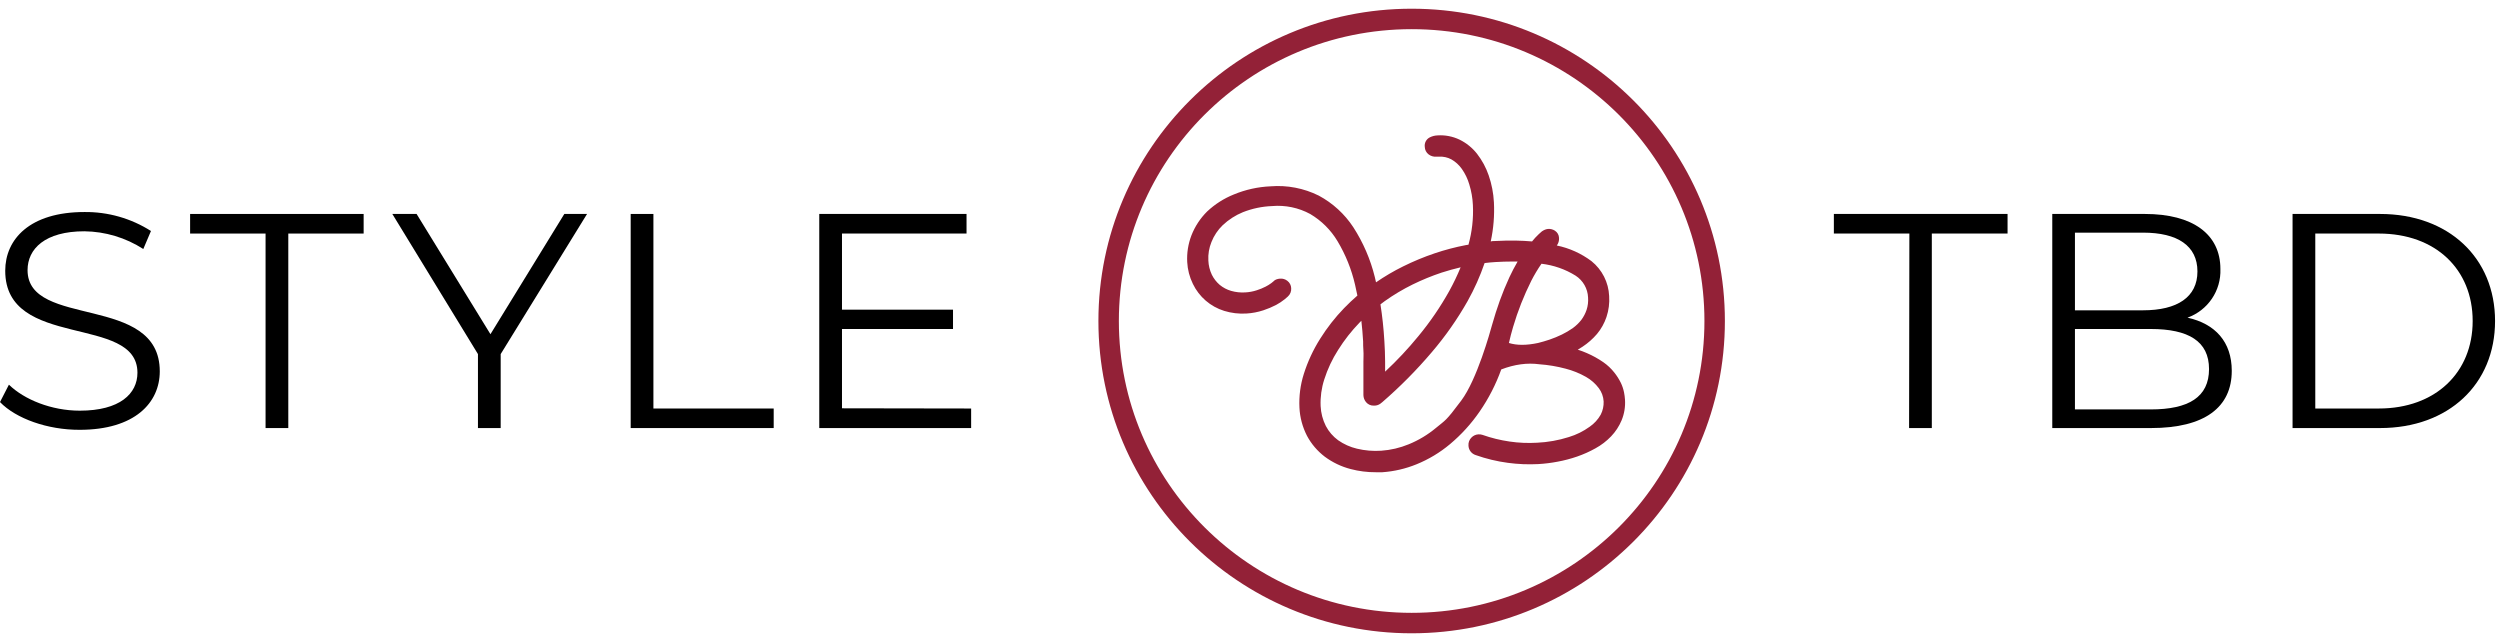 <?xml version="1.0" encoding="UTF-8" standalone="no"?>
<svg width="264px" height="67px" viewBox="0 0 264 67" version="1.1" xmlns="http://www.w3.org/2000/svg" xmlns:xlink="http://www.w3.org/1999/xlink">
    <!-- Generator: Sketch 50.2 (55047) - http://www.bohemiancoding.com/sketch -->
    <title>Style_TBD_01 Copy 4</title>
    <desc>Created with Sketch.</desc>
    <defs></defs>
    <g id="Page-1" stroke="none" stroke-width="1" fill="none" fill-rule="evenodd">
        <g id="Artboard" transform="translate(-375, -17)" fill-rule="nonzero">
            <g id="Style_TBD_01-Copy-4" transform="translate(375, 19)">
                <path d="M0,40.458 L0.942,38.621 C2.562,40.2 5.442,41.367 8.424,41.367 C12.666,41.367 14.514,39.572 14.514,37.359 C14.514,31.157 0.552,34.967 0.552,26.593 C0.552,23.261 3.144,20.39 8.91,20.39 C11.4,20.362 13.844,21.058 15.942,22.394 L15.132,24.296 C13.277,23.099 11.12,22.45 8.91,22.424 C4.764,22.424 2.91,24.266 2.91,26.527 C2.91,32.73 16.872,28.979 16.872,37.216 C16.872,40.541 14.22,43.388 8.418,43.388 C5.022,43.4 1.686,42.204 0,40.458 Z" id="Shape" fill="#000000"></path>
                <polygon id="Shape" fill="#000000" points="28.044 22.663 20.076 22.663 20.076 20.594 38.4 20.594 38.4 22.663 30.444 22.663 30.444 43.203 28.044 43.203"></polygon>
                <polygon id="Shape" fill="#000000" points="52.872 35.391 52.872 43.203 50.472 43.203 50.472 35.391 41.43 20.594 43.992 20.594 51.792 33.292 59.592 20.594 61.992 20.594"></polygon>
                <polygon id="Shape" fill="#000000" points="66.6 20.594 69 20.594 69 41.139 81.702 41.139 81.702 43.203 66.6 43.203"></polygon>
                <polygon id="Shape" fill="#000000" points="102.552 41.139 102.552 43.203 86.514 43.203 86.514 20.594 102.066 20.594 102.066 22.663 88.914 22.663 88.914 30.702 100.638 30.702 100.638 32.742 88.914 32.742 88.914 41.116"></polygon>
                <polygon id="Shape" fill="#000000" points="201.63 22.663 193.656 22.663 193.656 20.594 211.998 20.594 211.998 22.663 204 22.663 204 43.203 201.6 43.203"></polygon>
                <path d="M235.674,37.162 C235.674,41.008 232.818,43.203 227.148,43.203 L216.72,43.203 L216.72,20.594 L226.5,20.594 C231.558,20.594 234.474,22.729 234.474,26.407 C234.561,28.691 233.156,30.769 231,31.545 C233.922,32.191 235.674,34.093 235.674,37.162 Z M219.114,22.567 L219.114,30.768 L226.314,30.768 C229.914,30.768 232.05,29.38 232.05,26.665 C232.05,23.949 229.944,22.567 226.314,22.567 L219.114,22.567 Z M233.274,36.97 C233.274,34.034 231.102,32.742 227.118,32.742 L219.114,32.742 L219.114,41.235 L227.118,41.235 C231.102,41.235 233.274,39.943 233.274,36.97 Z" id="Shape" fill="#000000"></path>
                <path d="M242.094,20.594 L251.328,20.594 C258.588,20.594 263.478,25.247 263.478,31.898 C263.478,38.55 258.588,43.203 251.328,43.203 L242.094,43.203 L242.094,20.594 Z M251.202,41.139 C257.202,41.139 261.114,37.329 261.114,31.898 C261.114,26.467 257.226,22.663 251.202,22.663 L244.494,22.663 L244.494,41.139 L251.202,41.139 Z" id="Shape" fill="#000000"></path>
                <ellipse id="Oval" stroke="#932137" stroke-width="2.16" cx="149.07" cy="31.898" rx="31.998" ry="31.898"></ellipse>
                <path d="M171.6,40.206 C171.583,39.947 171.549,39.689 171.498,39.435 C171.428,39.083 171.313,38.741 171.156,38.418 C170.968,38.036 170.738,37.675 170.472,37.341 C170.141,36.921 169.748,36.552 169.308,36.247 C168.765,35.872 168.186,35.551 167.58,35.29 C167.265,35.151 166.942,35.03 166.614,34.925 C166.788,34.823 166.956,34.721 167.124,34.608 C167.69,34.234 168.201,33.783 168.642,33.268 C169.085,32.737 169.425,32.129 169.644,31.474 C169.882,30.761 169.978,30.01 169.926,29.261 C169.864,27.822 169.184,26.48 168.06,25.576 C166.977,24.764 165.727,24.2 164.4,23.925 C164.572,23.695 164.655,23.41 164.634,23.124 C164.624,22.812 164.46,22.526 164.196,22.358 C163.985,22.224 163.738,22.159 163.488,22.173 C163.273,22.195 163.066,22.271 162.888,22.394 C162.852,22.394 162.72,22.532 162.486,22.735 C162.234,22.971 162,23.225 161.784,23.495 C161.226,23.447 160.644,23.417 160.044,23.405 C159.33,23.405 158.586,23.405 157.836,23.453 C157.704,23.453 157.56,23.453 157.422,23.495 C157.715,22.142 157.828,20.756 157.758,19.373 C157.709,18.401 157.523,17.441 157.206,16.52 C156.925,15.698 156.509,14.929 155.976,14.241 C155.481,13.611 154.849,13.099 154.128,12.746 C153.402,12.399 152.598,12.244 151.794,12.298 C151.517,12.31 151.245,12.379 150.996,12.501 C150.617,12.687 150.4,13.094 150.456,13.512 C150.464,13.825 150.614,14.117 150.864,14.307 C151.094,14.481 151.38,14.566 151.668,14.547 L151.956,14.547 C152.412,14.515 152.868,14.615 153.27,14.834 C153.704,15.083 154.079,15.424 154.368,15.833 C154.722,16.336 154.989,16.893 155.16,17.483 C155.377,18.188 155.504,18.918 155.538,19.655 C155.606,21.066 155.448,22.479 155.07,23.841 L154.794,23.883 C153.684,24.096 152.589,24.384 151.518,24.745 C150.372,25.131 149.253,25.595 148.17,26.132 C147.176,26.622 146.22,27.184 145.308,27.813 C145.266,27.628 145.23,27.436 145.182,27.263 C144.723,25.393 143.954,23.612 142.908,21.993 C141.99,20.595 140.736,19.447 139.26,18.656 C137.687,17.875 135.93,17.536 134.178,17.675 C132.841,17.732 131.525,18.024 130.29,18.536 C129.245,18.955 128.289,19.566 127.47,20.336 C126.748,21.054 126.183,21.913 125.814,22.861 C125.471,23.756 125.319,24.714 125.37,25.672 C125.411,26.474 125.615,27.259 125.97,27.981 C126.626,29.345 127.821,30.377 129.27,30.828 C130.027,31.061 130.819,31.156 131.61,31.109 C132.222,31.074 132.828,30.96 133.41,30.768 C133.875,30.616 134.326,30.426 134.76,30.2 C135.08,30.029 135.383,29.828 135.666,29.601 C135.779,29.513 135.887,29.42 135.99,29.32 C136.244,29.097 136.378,28.766 136.35,28.429 C136.339,28.125 136.191,27.842 135.948,27.658 C135.729,27.484 135.452,27.4 135.174,27.424 C135.072,27.43 134.971,27.448 134.874,27.478 C134.717,27.519 134.575,27.604 134.466,27.723 C134.397,27.785 134.325,27.843 134.25,27.897 C134.061,28.037 133.86,28.161 133.65,28.268 C133.346,28.424 133.029,28.554 132.702,28.656 C132.313,28.782 131.91,28.857 131.502,28.878 C130.996,28.911 130.489,28.856 130.002,28.716 C129.563,28.588 129.155,28.373 128.802,28.082 C128.454,27.783 128.17,27.417 127.968,27.006 C127.746,26.535 127.622,26.024 127.602,25.504 C127.565,24.842 127.676,24.181 127.926,23.566 C128.192,22.889 128.601,22.277 129.126,21.772 C129.744,21.192 130.464,20.729 131.25,20.408 C132.232,20.02 133.273,19.802 134.328,19.762 C135.725,19.639 137.128,19.93 138.36,20.6 C139.545,21.3 140.535,22.285 141.24,23.465 C142.096,24.893 142.722,26.448 143.094,28.07 C143.184,28.441 143.262,28.824 143.34,29.213 C142.86,29.631 142.386,30.074 141.936,30.541 C140.983,31.526 140.137,32.609 139.41,33.77 C138.676,34.931 138.095,36.182 137.682,37.491 C137.32,38.635 137.163,39.834 137.22,41.032 C137.269,42.074 137.541,43.094 138.018,44.022 C138.479,44.885 139.122,45.638 139.902,46.23 C140.719,46.835 141.646,47.278 142.632,47.533 C143.495,47.76 144.385,47.873 145.278,47.868 C145.514,47.868 145.748,47.868 145.98,47.868 C147.217,47.781 148.432,47.498 149.58,47.031 C150.865,46.51 152.059,45.792 153.12,44.902 C154.316,43.9 155.37,42.741 156.252,41.456 C157.202,40.08 157.969,38.586 158.532,37.012 C159.936,36.474 161.282,36.293 162.57,36.468 C163.499,36.535 164.419,36.689 165.318,36.929 C166.076,37.123 166.804,37.416 167.484,37.802 C168.014,38.103 168.476,38.51 168.84,38.998 C169.141,39.404 169.316,39.888 169.344,40.392 C169.363,40.875 169.257,41.354 169.038,41.785 C168.751,42.295 168.35,42.733 167.868,43.065 C167.2,43.548 166.456,43.916 165.666,44.154 C164.579,44.499 163.451,44.7 162.312,44.752 C161.344,44.809 160.373,44.767 159.414,44.627 C158.437,44.486 157.476,44.25 156.546,43.921 C156.411,43.877 156.268,43.859 156.126,43.867 C155.846,43.881 155.582,44.001 155.388,44.202 C155.163,44.423 155.046,44.731 155.07,45.045 C155.082,45.51 155.388,45.916 155.832,46.056 C156.934,46.446 158.075,46.721 159.234,46.876 C160.302,47.02 161.38,47.064 162.456,47.007 C163.133,46.967 163.806,46.883 164.472,46.756 C165.175,46.627 165.867,46.445 166.542,46.212 C167.212,45.98 167.861,45.69 168.48,45.344 C169.092,45.01 169.648,44.585 170.13,44.082 C170.601,43.59 170.977,43.017 171.24,42.39 C171.526,41.699 171.649,40.952 171.6,40.206 Z M154.308,40.302 C152.64,42.533 152.661,42.335 151.656,43.173 C150.785,43.902 149.805,44.492 148.752,44.92 C147.831,45.299 146.854,45.527 145.86,45.596 C144.998,45.655 144.132,45.582 143.292,45.38 C142.579,45.211 141.905,44.909 141.306,44.489 C140.765,44.093 140.322,43.58 140.01,42.988 C139.678,42.331 139.49,41.611 139.458,40.876 C139.419,39.926 139.549,38.976 139.842,38.071 C140.192,36.969 140.687,35.917 141.312,34.943 C141.962,33.908 142.718,32.944 143.568,32.066 L143.76,31.874 C143.838,32.58 143.904,33.304 143.946,34.052 C143.946,34.333 143.946,34.65 143.976,35.027 C144.006,35.403 143.976,35.786 143.976,36.181 C143.976,36.576 143.976,36.964 143.976,37.347 C143.976,37.73 143.976,38.101 143.976,38.43 L143.976,39.243 C143.976,39.483 143.976,39.644 143.976,39.722 C143.981,39.996 144.081,40.26 144.258,40.47 C144.457,40.71 144.756,40.844 145.068,40.834 L145.146,40.834 C145.361,40.831 145.57,40.765 145.746,40.643 C145.826,40.588 145.902,40.528 145.974,40.464 C147.849,38.841 149.597,37.078 151.2,35.188 C152.628,33.518 153.891,31.715 154.974,29.805 C155.693,28.519 156.296,27.172 156.774,25.779 C157.17,25.732 157.56,25.69 157.932,25.672 C158.532,25.636 159.078,25.618 159.618,25.618 L160.26,25.618 C159.942,26.156 159.66,26.713 159.396,27.269 C159.018,28.088 158.676,28.926 158.376,29.757 C158.076,30.588 157.806,31.45 157.566,32.299 C157.362,33.035 155.976,38.071 154.308,40.302 Z M149.784,33.495 C148.698,34.823 147.524,36.076 146.268,37.246 C146.268,36.893 146.268,36.546 146.268,36.205 C146.268,35.451 146.232,34.721 146.19,34.028 C146.112,32.664 145.968,31.372 145.776,30.14 L146.238,29.793 C147.169,29.131 148.152,28.545 149.178,28.04 C150.165,27.557 151.183,27.139 152.226,26.79 C152.904,26.569 153.576,26.39 154.242,26.228 C153.894,27.077 153.497,27.906 153.054,28.71 C152.113,30.401 151.018,32.003 149.784,33.495 Z M167.544,30.72 C167.415,31.102 167.227,31.461 166.986,31.785 C166.731,32.109 166.432,32.397 166.098,32.64 C165.729,32.9 165.34,33.13 164.934,33.328 C164.515,33.531 164.084,33.709 163.644,33.86 C163.224,33.998 162.816,34.123 162.414,34.219 C161.194,34.478 160.17,34.478 159.342,34.219 C159.468,33.669 159.612,33.095 159.786,32.514 C160.032,31.677 160.32,30.846 160.638,30.038 C160.956,29.231 161.316,28.429 161.706,27.646 C162.024,27.025 162.383,26.425 162.78,25.851 C164.058,26 165.288,26.429 166.38,27.107 C167.17,27.617 167.662,28.478 167.7,29.416 C167.732,29.869 167.679,30.305 167.544,30.72 Z" id="Shape" fill="#932137"></path>
            </g>
        </g>
    </g>
</svg>